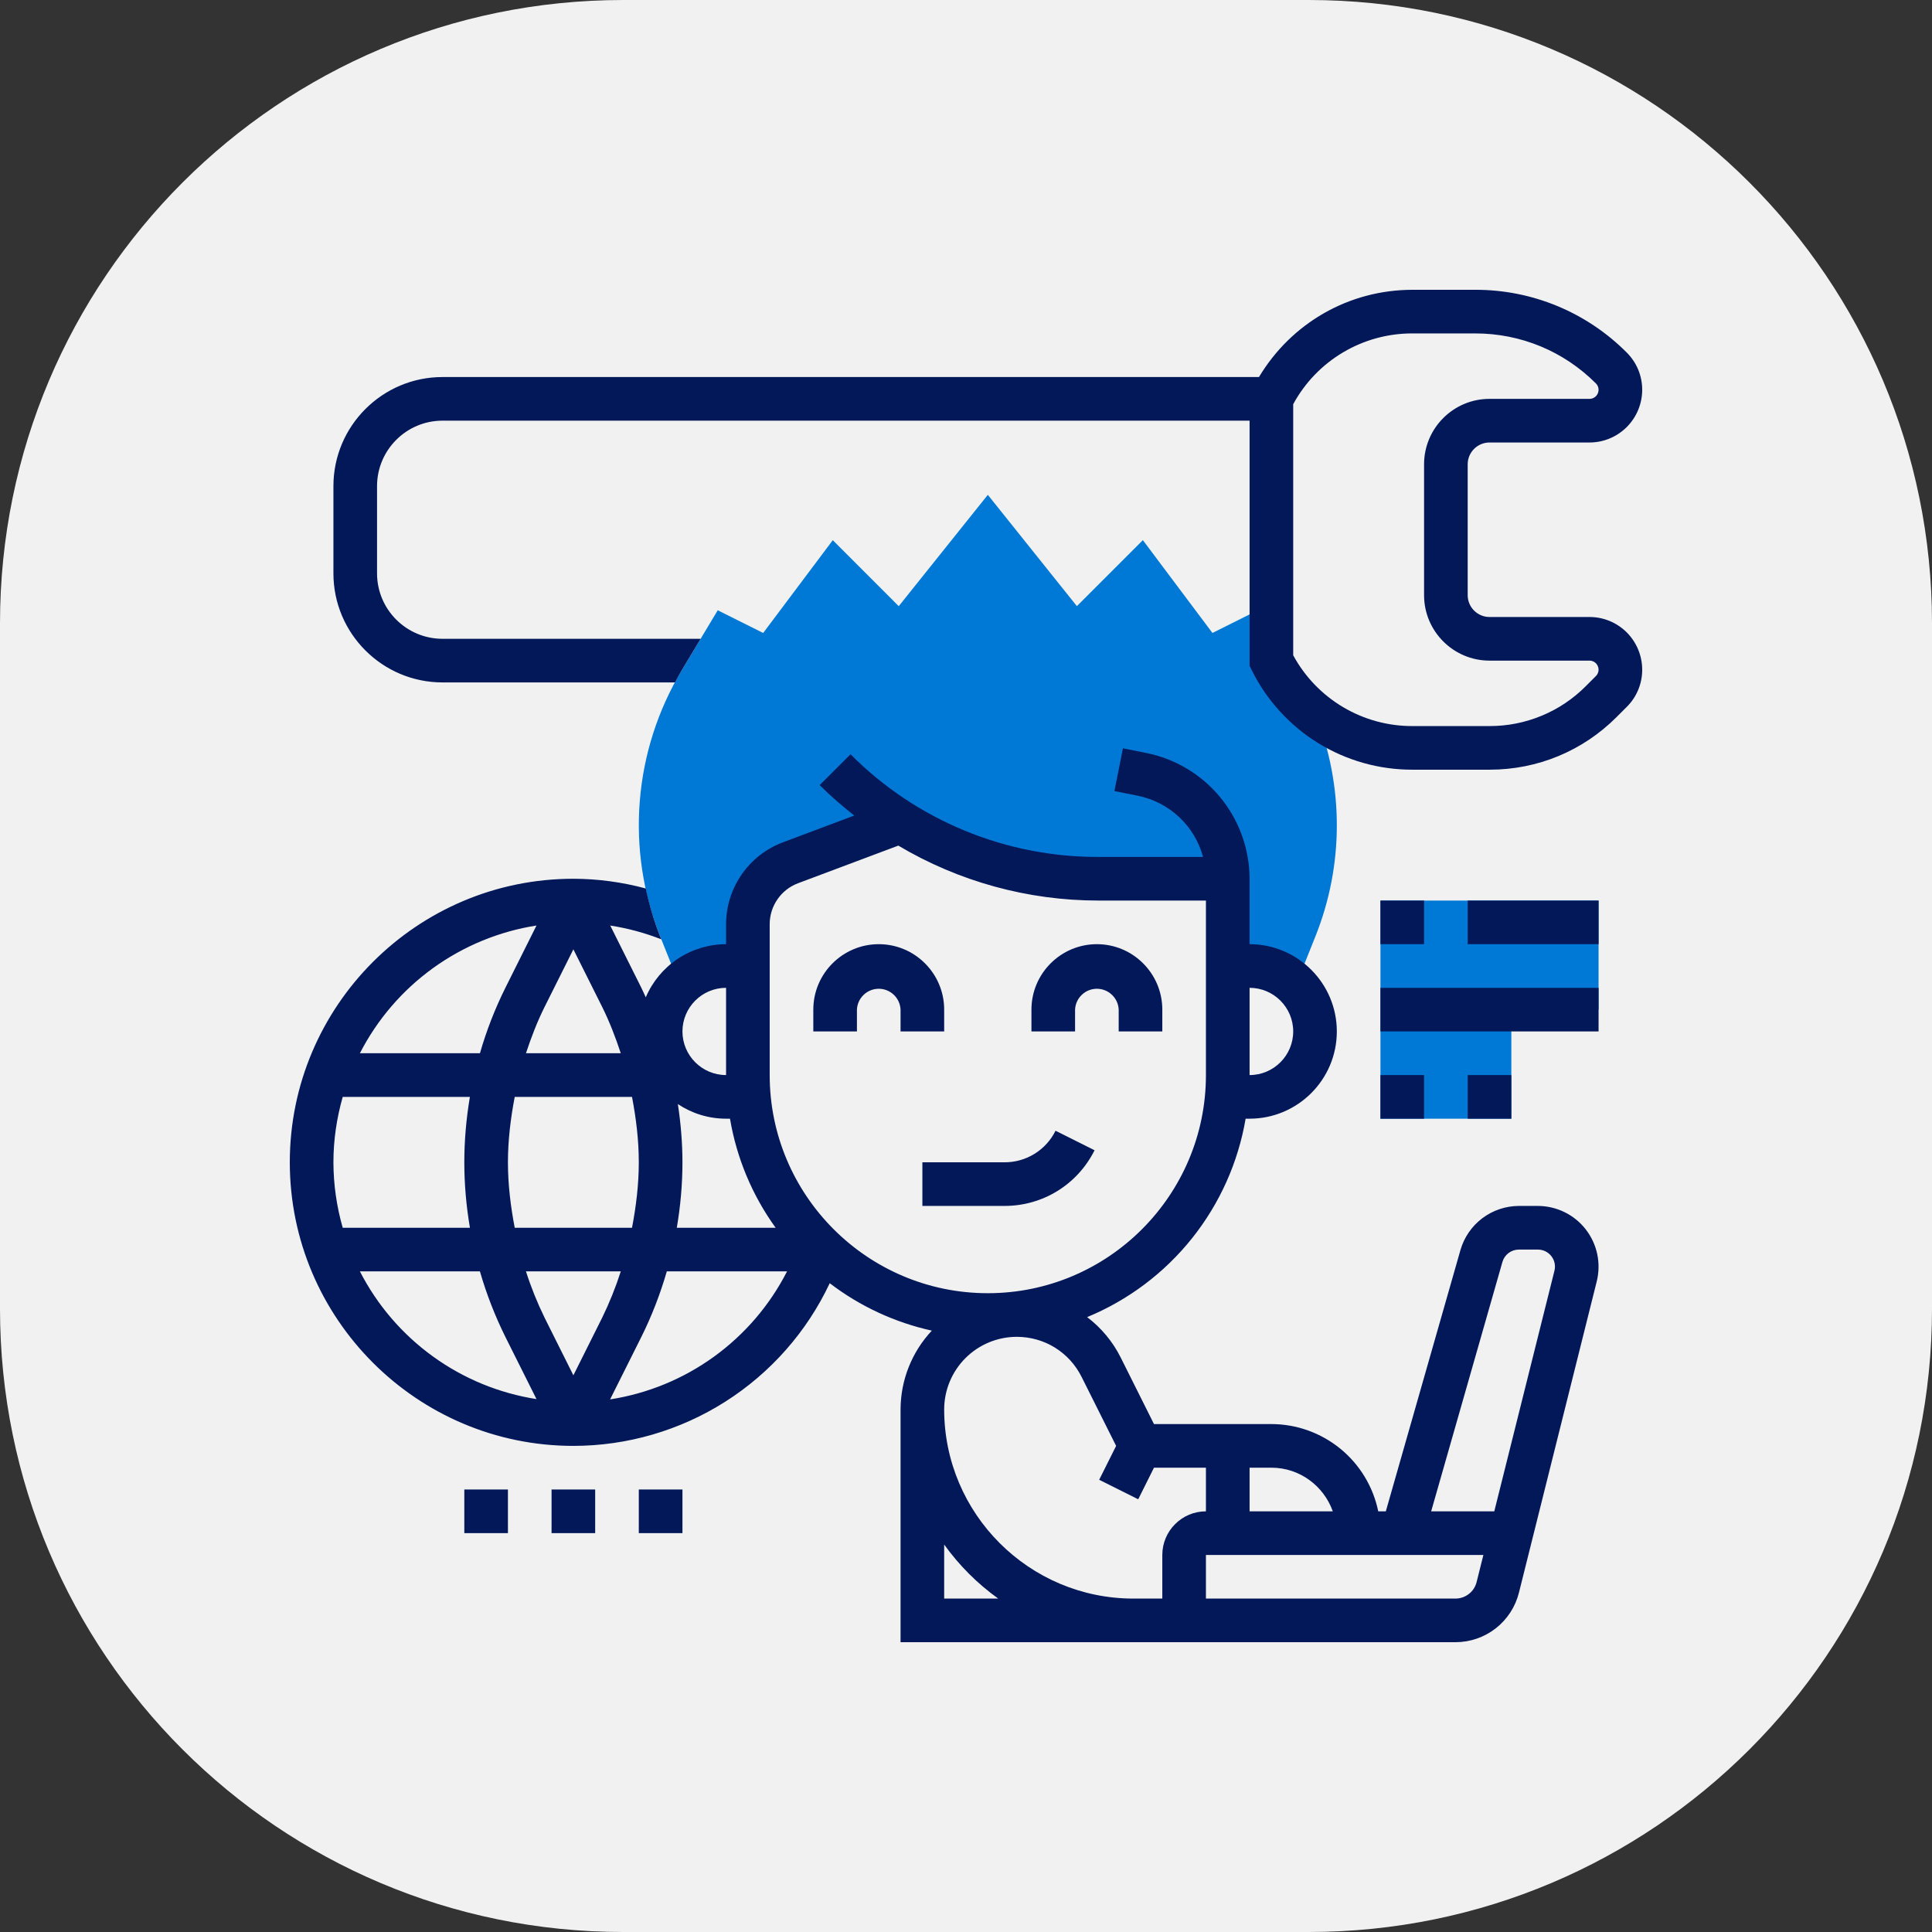 <svg width="64" height="64" viewBox="0 0 64 64" fill="none" xmlns="http://www.w3.org/2000/svg">
<rect x="0" y="0" width="64" height="64" fill="#333333" stroke="none"/>
<g clip-path="url(#clip0_2_74)">
<path d="M43.355 0H20.645C9.243 0 0 9.243 0 20.645V43.355C0 54.757 9.243 64 20.645 64H43.355C54.757 64 64 54.757 64 43.355V20.645C64 9.243 54.757 0 43.355 0Z" fill="#F1F1F1"/>
<path d="M45.729 29.832V37.058H50.065V33.445H52.955V29.832H45.729ZM42.116 21.884V20.961L41.669 20.215L40.164 20.968L37.859 17.893L35.673 20.079L32.723 16.392L29.772 20.08L27.587 17.894L25.281 20.968L23.776 20.216L22.58 22.21C21.791 23.526 21.316 25.007 21.194 26.537C21.071 28.066 21.303 29.604 21.873 31.029L22.516 32.638C22.717 32.435 22.956 32.275 23.22 32.165C23.484 32.056 23.766 32 24.052 32H24.774V30.612C24.774 30.171 24.909 29.74 25.16 29.377C25.412 29.014 25.768 28.737 26.181 28.582L29.821 27.217C31.788 28.454 34.064 29.11 36.387 29.11H40.671V32H41.394C41.993 32 42.536 32.243 42.928 32.637L43.571 31.029C44.521 28.663 44.522 26.023 43.575 23.657C42.963 23.182 42.464 22.576 42.116 21.884Z" fill="#0079D6"/>
<path d="M28.387 33.445C28.395 33.259 28.475 33.083 28.61 32.955C28.744 32.826 28.924 32.754 29.11 32.754C29.296 32.754 29.475 32.826 29.61 32.955C29.744 33.083 29.824 33.259 29.832 33.445V34.168H31.277V33.445C31.277 32.25 30.305 31.277 29.11 31.277C27.915 31.277 26.942 32.25 26.942 33.445V34.168H28.387V33.445ZM35.613 33.445C35.621 33.259 35.701 33.083 35.836 32.955C35.97 32.826 36.149 32.754 36.336 32.754C36.522 32.754 36.701 32.826 36.835 32.955C36.97 33.083 37.05 33.259 37.058 33.445V34.168H38.503V33.445C38.503 32.25 37.531 31.277 36.336 31.277C35.14 31.277 34.168 32.25 34.168 33.445V34.168H35.613V33.445ZM30.555 39.948H33.275C34.546 39.948 35.69 39.241 36.259 38.104L34.966 37.457C34.81 37.772 34.569 38.037 34.27 38.222C33.971 38.407 33.626 38.504 33.275 38.503H30.555V39.948Z" fill="#021859"/>
<path d="M50.945 39.948H50.312C49.876 39.95 49.452 40.093 49.103 40.356C48.755 40.619 48.501 40.987 48.38 41.407L45.907 50.065H45.656C45.488 49.249 45.045 48.517 44.4 47.99C43.755 47.464 42.949 47.175 42.116 47.174H38.227L37.123 44.966C36.86 44.442 36.48 43.985 36.013 43.631C37.373 43.069 38.568 42.171 39.486 41.022C40.404 39.872 41.016 38.508 41.263 37.058H41.394C42.988 37.058 44.284 35.762 44.284 34.168C44.284 32.574 42.988 31.277 41.394 31.277V29.11C41.391 28.128 41.05 27.177 40.428 26.419C39.805 25.659 38.94 25.139 37.978 24.944L37.199 24.789L36.916 26.206L37.694 26.361C38.206 26.465 38.68 26.709 39.061 27.067C39.443 27.425 39.717 27.882 39.852 28.387H36.386C34.861 28.391 33.349 28.093 31.94 27.509C30.53 26.925 29.25 26.068 28.175 24.986L27.153 26.008C27.516 26.371 27.901 26.702 28.298 27.016L25.927 27.906C25.377 28.114 24.903 28.484 24.569 28.967C24.234 29.451 24.053 30.024 24.052 30.612V31.277C23.485 31.278 22.93 31.445 22.457 31.758C21.985 32.071 21.614 32.516 21.392 33.038C21.34 32.926 21.292 32.814 21.237 32.705L20.215 30.66C20.794 30.749 21.362 30.903 21.908 31.117L21.872 31.03C21.664 30.509 21.509 29.975 21.392 29.432C20.61 29.221 19.804 29.112 18.994 29.11C13.814 29.11 9.6 33.324 9.6 38.503C9.6 43.683 13.814 47.897 18.994 47.897C20.774 47.896 22.518 47.389 24.022 46.435C25.526 45.48 26.727 44.119 27.486 42.508C28.485 43.272 29.64 43.808 30.868 44.079C30.205 44.786 29.835 45.718 29.832 46.687V54.4H48.213C48.697 54.4 49.167 54.239 49.548 53.941C49.929 53.644 50.2 53.227 50.317 52.758L52.895 42.445C52.968 42.149 52.973 41.84 52.91 41.541C52.846 41.243 52.715 40.963 52.528 40.722C52.34 40.482 52.1 40.287 51.826 40.153C51.551 40.019 51.251 39.949 50.945 39.948ZM44.151 50.065H41.394V48.619H42.116C43.057 48.619 43.852 49.226 44.151 50.065ZM42.839 34.168C42.839 34.965 42.191 35.613 41.394 35.613V32.723C42.191 32.723 42.839 33.371 42.839 34.168ZM25.497 30.612C25.497 30.013 25.873 29.469 26.435 29.259L29.758 28.012C31.763 29.204 34.054 29.833 36.387 29.832H39.948V35.613C39.948 39.597 36.707 42.839 32.723 42.839C28.738 42.839 25.497 39.597 25.497 35.613V30.612ZM25.694 40.671H22.42C22.542 39.955 22.607 39.229 22.607 38.503C22.607 37.858 22.552 37.213 22.455 36.574C22.914 36.879 23.461 37.058 24.052 37.058H24.182C24.402 38.362 24.919 39.599 25.694 40.671ZM18.994 45.559L18.043 43.656C17.799 43.158 17.592 42.644 17.423 42.116H20.564C20.395 42.644 20.188 43.158 19.945 43.656L18.994 45.559ZM17.051 40.671C16.914 39.956 16.826 39.231 16.826 38.503C16.826 37.776 16.914 37.051 17.051 36.336H20.936C21.073 37.051 21.161 37.776 21.161 38.503C21.161 39.231 21.073 39.956 20.936 40.671H17.051ZM11.045 38.503C11.045 37.751 11.157 37.026 11.353 36.336H15.566C15.445 37.052 15.381 37.778 15.381 38.503C15.381 39.229 15.445 39.955 15.567 40.671H11.353C11.151 39.966 11.047 39.237 11.045 38.503ZM18.994 31.448L19.945 33.35C20.192 33.846 20.39 34.364 20.564 34.89H17.423C17.597 34.364 17.795 33.846 18.043 33.35L18.994 31.448ZM24.052 32.723V35.613C23.255 35.613 22.607 34.965 22.607 34.168C22.607 33.371 23.255 32.723 24.052 32.723ZM17.772 30.659L16.75 32.705C16.4 33.406 16.115 34.137 15.899 34.89H11.922C12.495 33.774 13.323 32.808 14.34 32.073C15.357 31.338 16.533 30.853 17.772 30.659ZM11.922 42.116H15.898C16.115 42.869 16.4 43.6 16.749 44.302L17.772 46.347C16.532 46.153 15.356 45.669 14.34 44.933C13.323 44.198 12.495 43.233 11.922 42.116ZM20.21 46.357L21.238 44.302C21.588 43.602 21.871 42.868 22.089 42.116H26.072C25.5 43.236 24.67 44.205 23.651 44.942C22.632 45.679 21.453 46.164 20.21 46.357ZM31.277 52.955V51.165C31.772 51.855 32.377 52.46 33.067 52.955H31.277ZM37.781 52.955H37.545C34.089 52.955 31.277 50.143 31.277 46.687C31.278 46.05 31.532 45.439 31.982 44.989C32.433 44.538 33.044 44.285 33.681 44.284C34.597 44.284 35.421 44.793 35.83 45.613L36.973 47.897L36.412 49.019L37.705 49.666L38.227 48.619H39.948V50.065C39.151 50.065 38.503 50.713 38.503 51.51V52.955H37.781ZM48.915 52.407C48.876 52.564 48.786 52.703 48.658 52.802C48.531 52.901 48.375 52.955 48.213 52.955H39.948V51.51H49.139L48.915 52.407ZM51.493 42.095L49.5 50.065H47.409L49.77 41.803C49.804 41.685 49.875 41.582 49.973 41.508C50.071 41.434 50.19 41.394 50.312 41.394H50.945C51.031 41.394 51.116 41.413 51.193 41.451C51.27 41.489 51.337 41.543 51.39 41.611C51.443 41.678 51.48 41.757 51.498 41.841C51.515 41.925 51.514 42.012 51.493 42.095ZM15.381 49.342H16.826V50.787H15.381V49.342Z" fill="#021859"/>
<path d="M18.271 49.342H19.716V50.787H18.271V49.342ZM21.161 49.342H22.607V50.787H21.161V49.342ZM45.729 29.832H47.174V31.277H45.729V29.832ZM48.619 29.832H52.955V31.277H48.619V29.832ZM45.729 32.723H52.955V34.168H45.729V32.723ZM45.729 35.613H47.174V37.058H45.729V35.613ZM48.619 35.613H50.065V37.058H48.619V35.613ZM52.656 20.439H49.342C48.944 20.439 48.619 20.114 48.619 19.716V15.381C48.619 14.982 48.944 14.658 49.342 14.658H52.656C53.118 14.658 53.562 14.473 53.889 14.146C54.215 13.819 54.399 13.376 54.4 12.914C54.4 12.448 54.219 12.01 53.889 11.68C53.231 11.019 52.449 10.494 51.587 10.137C50.725 9.78 49.8 9.597 48.867 9.6H46.793C44.68 9.6 42.778 10.702 41.705 12.49H14.658C12.666 12.49 11.045 14.111 11.045 16.103V18.994C11.045 20.986 12.666 22.606 14.658 22.606H22.36C22.432 22.474 22.502 22.34 22.58 22.21L23.209 21.161H14.658C13.463 21.161 12.49 20.189 12.49 18.994V16.103C12.49 14.908 13.463 13.935 14.658 13.935H41.394V22.054L41.469 22.207C41.961 23.198 42.72 24.031 43.661 24.613C44.602 25.194 45.687 25.5 46.793 25.497H49.344C50.934 25.497 52.428 24.878 53.552 23.753L53.889 23.416C54.052 23.255 54.18 23.063 54.268 22.851C54.356 22.639 54.401 22.412 54.4 22.183C54.399 21.721 54.215 21.277 53.889 20.95C53.562 20.623 53.118 20.439 52.656 20.439ZM52.867 22.395L52.531 22.731C52.113 23.151 51.617 23.484 51.069 23.71C50.523 23.937 49.936 24.053 49.344 24.052H46.793C45.983 24.055 45.188 23.838 44.492 23.425C43.796 23.012 43.224 22.418 42.839 21.707V13.39C43.224 12.678 43.796 12.085 44.492 11.672C45.188 11.259 45.983 11.042 46.793 11.045H48.867C50.378 11.045 51.799 11.633 52.867 12.702C52.909 12.744 52.937 12.797 52.949 12.855C52.96 12.913 52.954 12.973 52.931 13.028C52.909 13.082 52.87 13.129 52.822 13.162C52.772 13.195 52.715 13.213 52.656 13.213H49.342C48.147 13.213 47.174 14.185 47.174 15.381V19.716C47.174 20.911 48.147 21.884 49.342 21.884H52.656C52.715 21.884 52.772 21.902 52.822 21.935C52.87 21.968 52.909 22.014 52.931 22.069C52.954 22.123 52.96 22.183 52.949 22.241C52.937 22.299 52.909 22.353 52.867 22.395Z" fill="#021859"/>
</g>
<defs>
<clipPath id="clip0_2_74">
<rect width="64" height="64" fill="white"/>
</clipPath>
</defs>
</svg>
